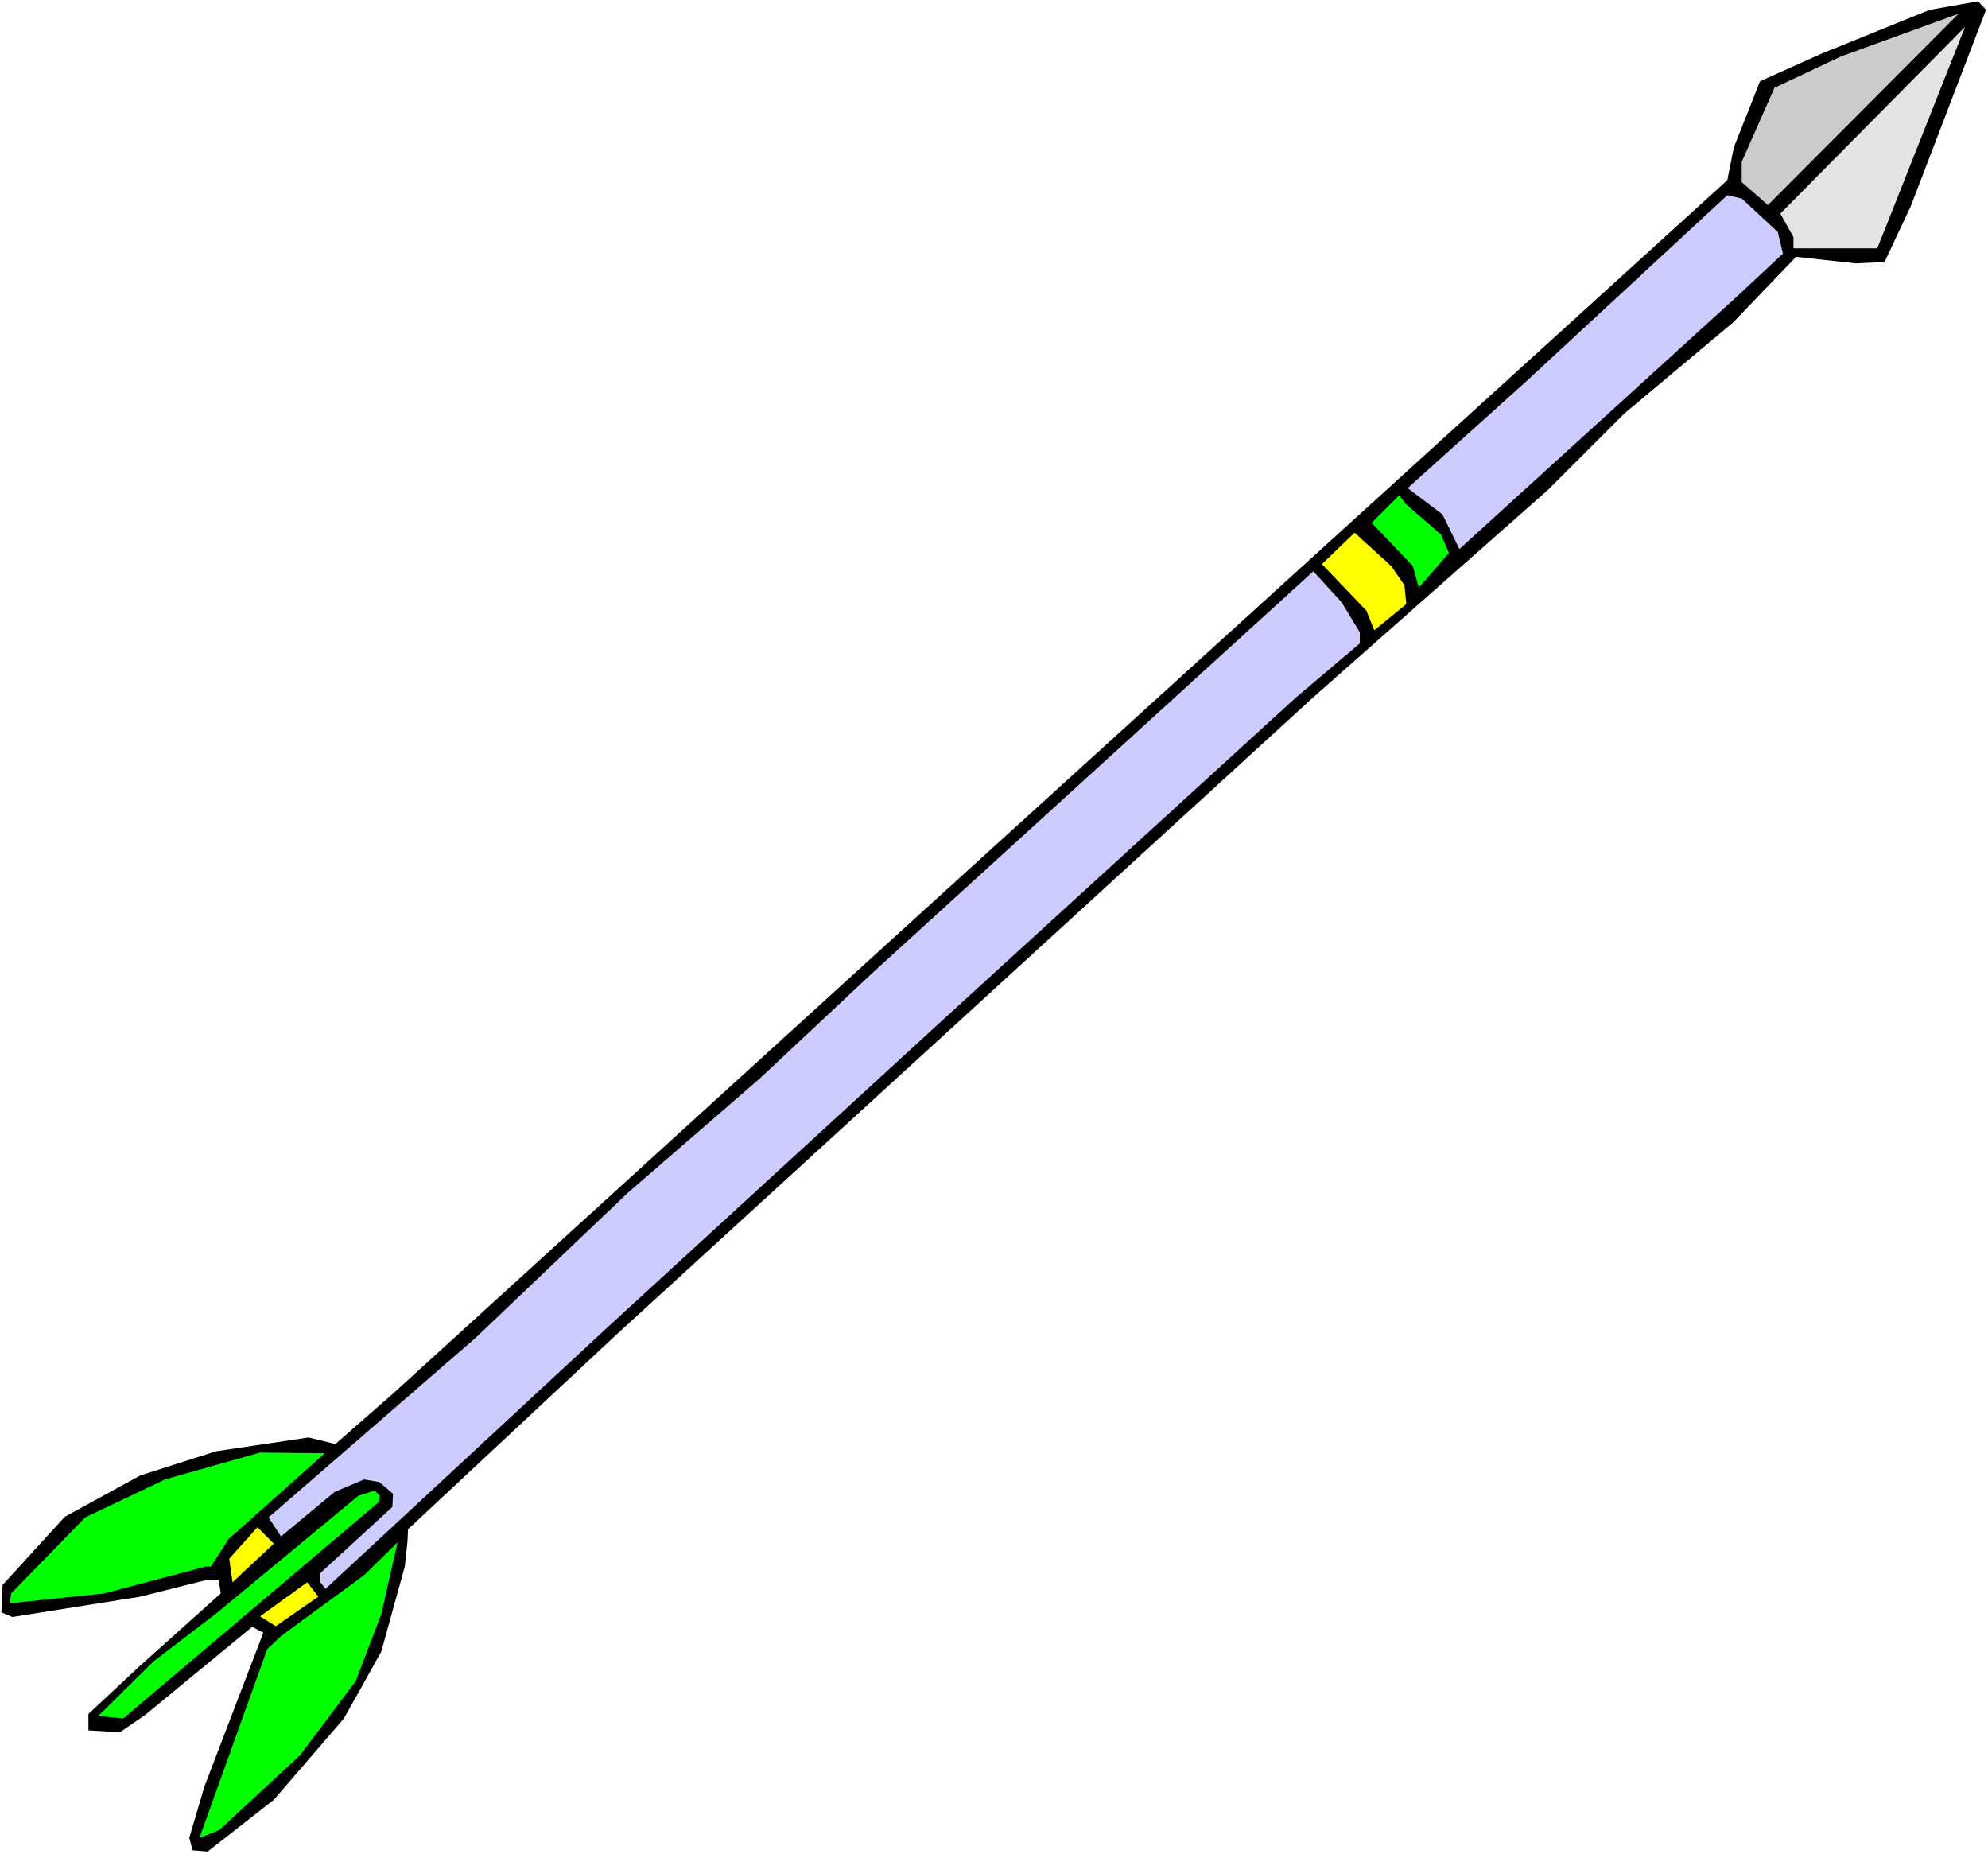 <?xml version="1.0" encoding="UTF-8" standalone="no"?>
<svg
   version="1.0"
   width="129.766mm"
   height="121.006mm"
   id="svg13"
   sodipodi:docname="Arrow 3.wmf"
   xmlns:inkscape="http://www.inkscape.org/namespaces/inkscape"
   xmlns:sodipodi="http://sodipodi.sourceforge.net/DTD/sodipodi-0.dtd"
   xmlns="http://www.w3.org/2000/svg"
   xmlns:svg="http://www.w3.org/2000/svg">
  <rect width="100%" height="100%" fill="#808080" stroke="none"/>
  <sodipodi:namedview
     id="namedview13"
     pagecolor="#ffffff"
     bordercolor="#000000"
     borderopacity="0.25"
     inkscape:showpageshadow="2"
     inkscape:pageopacity="0.0"
     inkscape:pagecheckerboard="0"
     inkscape:deskcolor="#d1d1d1"
     inkscape:document-units="mm" />
  <defs
     id="defs1">
    <pattern
       id="WMFhbasepattern"
       patternUnits="userSpaceOnUse"
       width="6"
       height="6"
       x="0"
       y="0" />
  </defs>
  <path
     style="fill:#ffffff;fill-opacity:1;fill-rule:evenodd;stroke:none"
     d="M 0,457.347 H 490.455 V 0 H 0 Z"
     id="path1" />
  <path
     style="fill:#000000;fill-opacity:1;fill-rule:evenodd;stroke:none"
     d="m 476.073,2.424 -26.341,10.666 -15.514,6.949 -6.464,16.322 -1.616,8.08 -210.241,191.019 -118.937,108.276 -14.221,12.444 -6.626,-1.616 -22.786,3.394 -18.746,5.979 -18.584,10.181 -15.352,16.807 -0.323,6.787 2.747,1.131 31.512,-5.01 16.645,-4.202 2.747,0.162 0.485,3.232 -20.362,18.262 -12.282,11.474 v 4.04 l 7.757,0.485 6.141,-4.202 26.502,-21.817 2.747,1.454 -14.544,37.978 -3.717,12.605 0.808,3.071 3.717,0.323 16.322,-12.767 17.291,-20.039 9.211,-16.484 5.818,-21.009 0.646,-5.979 0.162,-3.232 51.227,-47.836 171.781,-157.082 58.338,-51.552 18.746,-18.746 26.826,-22.463 15.514,-16.161 14.706,1.616 7.11,-0.323 6.464,-13.737 18.584,-48.482 -1.939,-2.101 z"
     id="path2" />
  <path
     style="fill:#cccccc;fill-opacity:1;fill-rule:evenodd;stroke:none"
     d="m 437.774,21.655 -8.08,18.262 v 5.01 l 5.01,4.363 1.454,1.293 47.026,-47.189 -28.926,10.504 z"
     id="path3" />
  <path
     style="fill:#e4e4e4;fill-opacity:1;fill-rule:evenodd;stroke:none"
     d="m 442.46,58.502 v 2.747 h 20.685 L 467.508,50.26 484.799,6.626 439.228,52.684 Z"
     id="path4" />
  <path
     style="fill:#ccccff;fill-opacity:1;fill-rule:evenodd;stroke:none"
     d="m 426.139,48.159 -49.773,46.058 -29.088,26.18 8.565,6.464 4.202,8.565 68.034,-61.895 11.797,-10.989 -1.293,-5.333 -8.888,-8.242 z"
     id="path5" />
  <path
     style="fill:#00ff00;fill-opacity:1;fill-rule:evenodd;stroke:none"
     d="m 345.177,122.175 -6.787,6.787 10.181,10.666 1.454,5.333 7.434,-8.565 -1.939,-4.525 -8.565,-7.434 z"
     id="path6" />
  <path
     style="fill:#ffff00;fill-opacity:1;fill-rule:evenodd;stroke:none"
     d="m 326.108,139.143 10.989,11.474 1.939,4.848 7.918,-6.464 -0.485,-4.687 -3.232,-4.687 -9.05,-8.242 z"
     id="path7" />
  <path
     style="fill:#ccccff;fill-opacity:1;fill-rule:evenodd;stroke:none"
     d="m 215.574,239.663 -28.118,26.342 -32.643,28.281 -37.491,35.715 -51.066,44.28 3.07,4.687 13.251,-10.989 7.272,-3.071 3.717,0.646 3.394,2.909 -0.162,3.232 -17.776,16.322 v 2.262 l 1.293,1.616 68.842,-63.835 85.325,-78.218 85.163,-77.733 15.837,-13.413 v -2.747 l -4.525,-7.434 -6.949,-7.596 z"
     id="path8" />
  <path
     style="fill:#00ff00;fill-opacity:1;fill-rule:evenodd;stroke:none"
     d="m 88.395,368.948 -34.744,28.766 -15.837,12.12 -13.574,13.413 6.141,0.646 63.186,-53.492 0.162,-1.454 -1.293,-1.293 z"
     id="path9" />
  <path
     style="fill:#00ff00;fill-opacity:1;fill-rule:evenodd;stroke:none"
     d="m 40.723,364.908 -19.715,9.373 -18.261,18.746 -0.323,2.424 23.27,-2.424 25.048,-6.626 h 1.293 l 4.363,-6.787 23.755,-21.17 -15.998,-0.162 z"
     id="path10" />
  <path
     style="fill:#00ff00;fill-opacity:1;fill-rule:evenodd;stroke:none"
     d="m 69.326,403.532 -3.394,3.232 -16.322,45.411 -0.323,1.131 4.848,-1.939 19.877,-18.423 13.736,-18.262 6.302,-16.484 4.04,-17.777 -8.242,8.08 z"
     id="path11" />
  <path
     style="fill:#ffff00;fill-opacity:1;fill-rule:evenodd;stroke:none"
     d="m 56.56,384.462 0.808,5.818 10.181,-9.535 -4.04,-4.04 z"
     id="path12" />
  <path
     style="fill:#ffff00;fill-opacity:1;fill-rule:evenodd;stroke:none"
     d="m 64.155,398.683 3.878,2.424 10.504,-7.272 -2.747,-3.555 z"
     id="path13" />
</svg>
